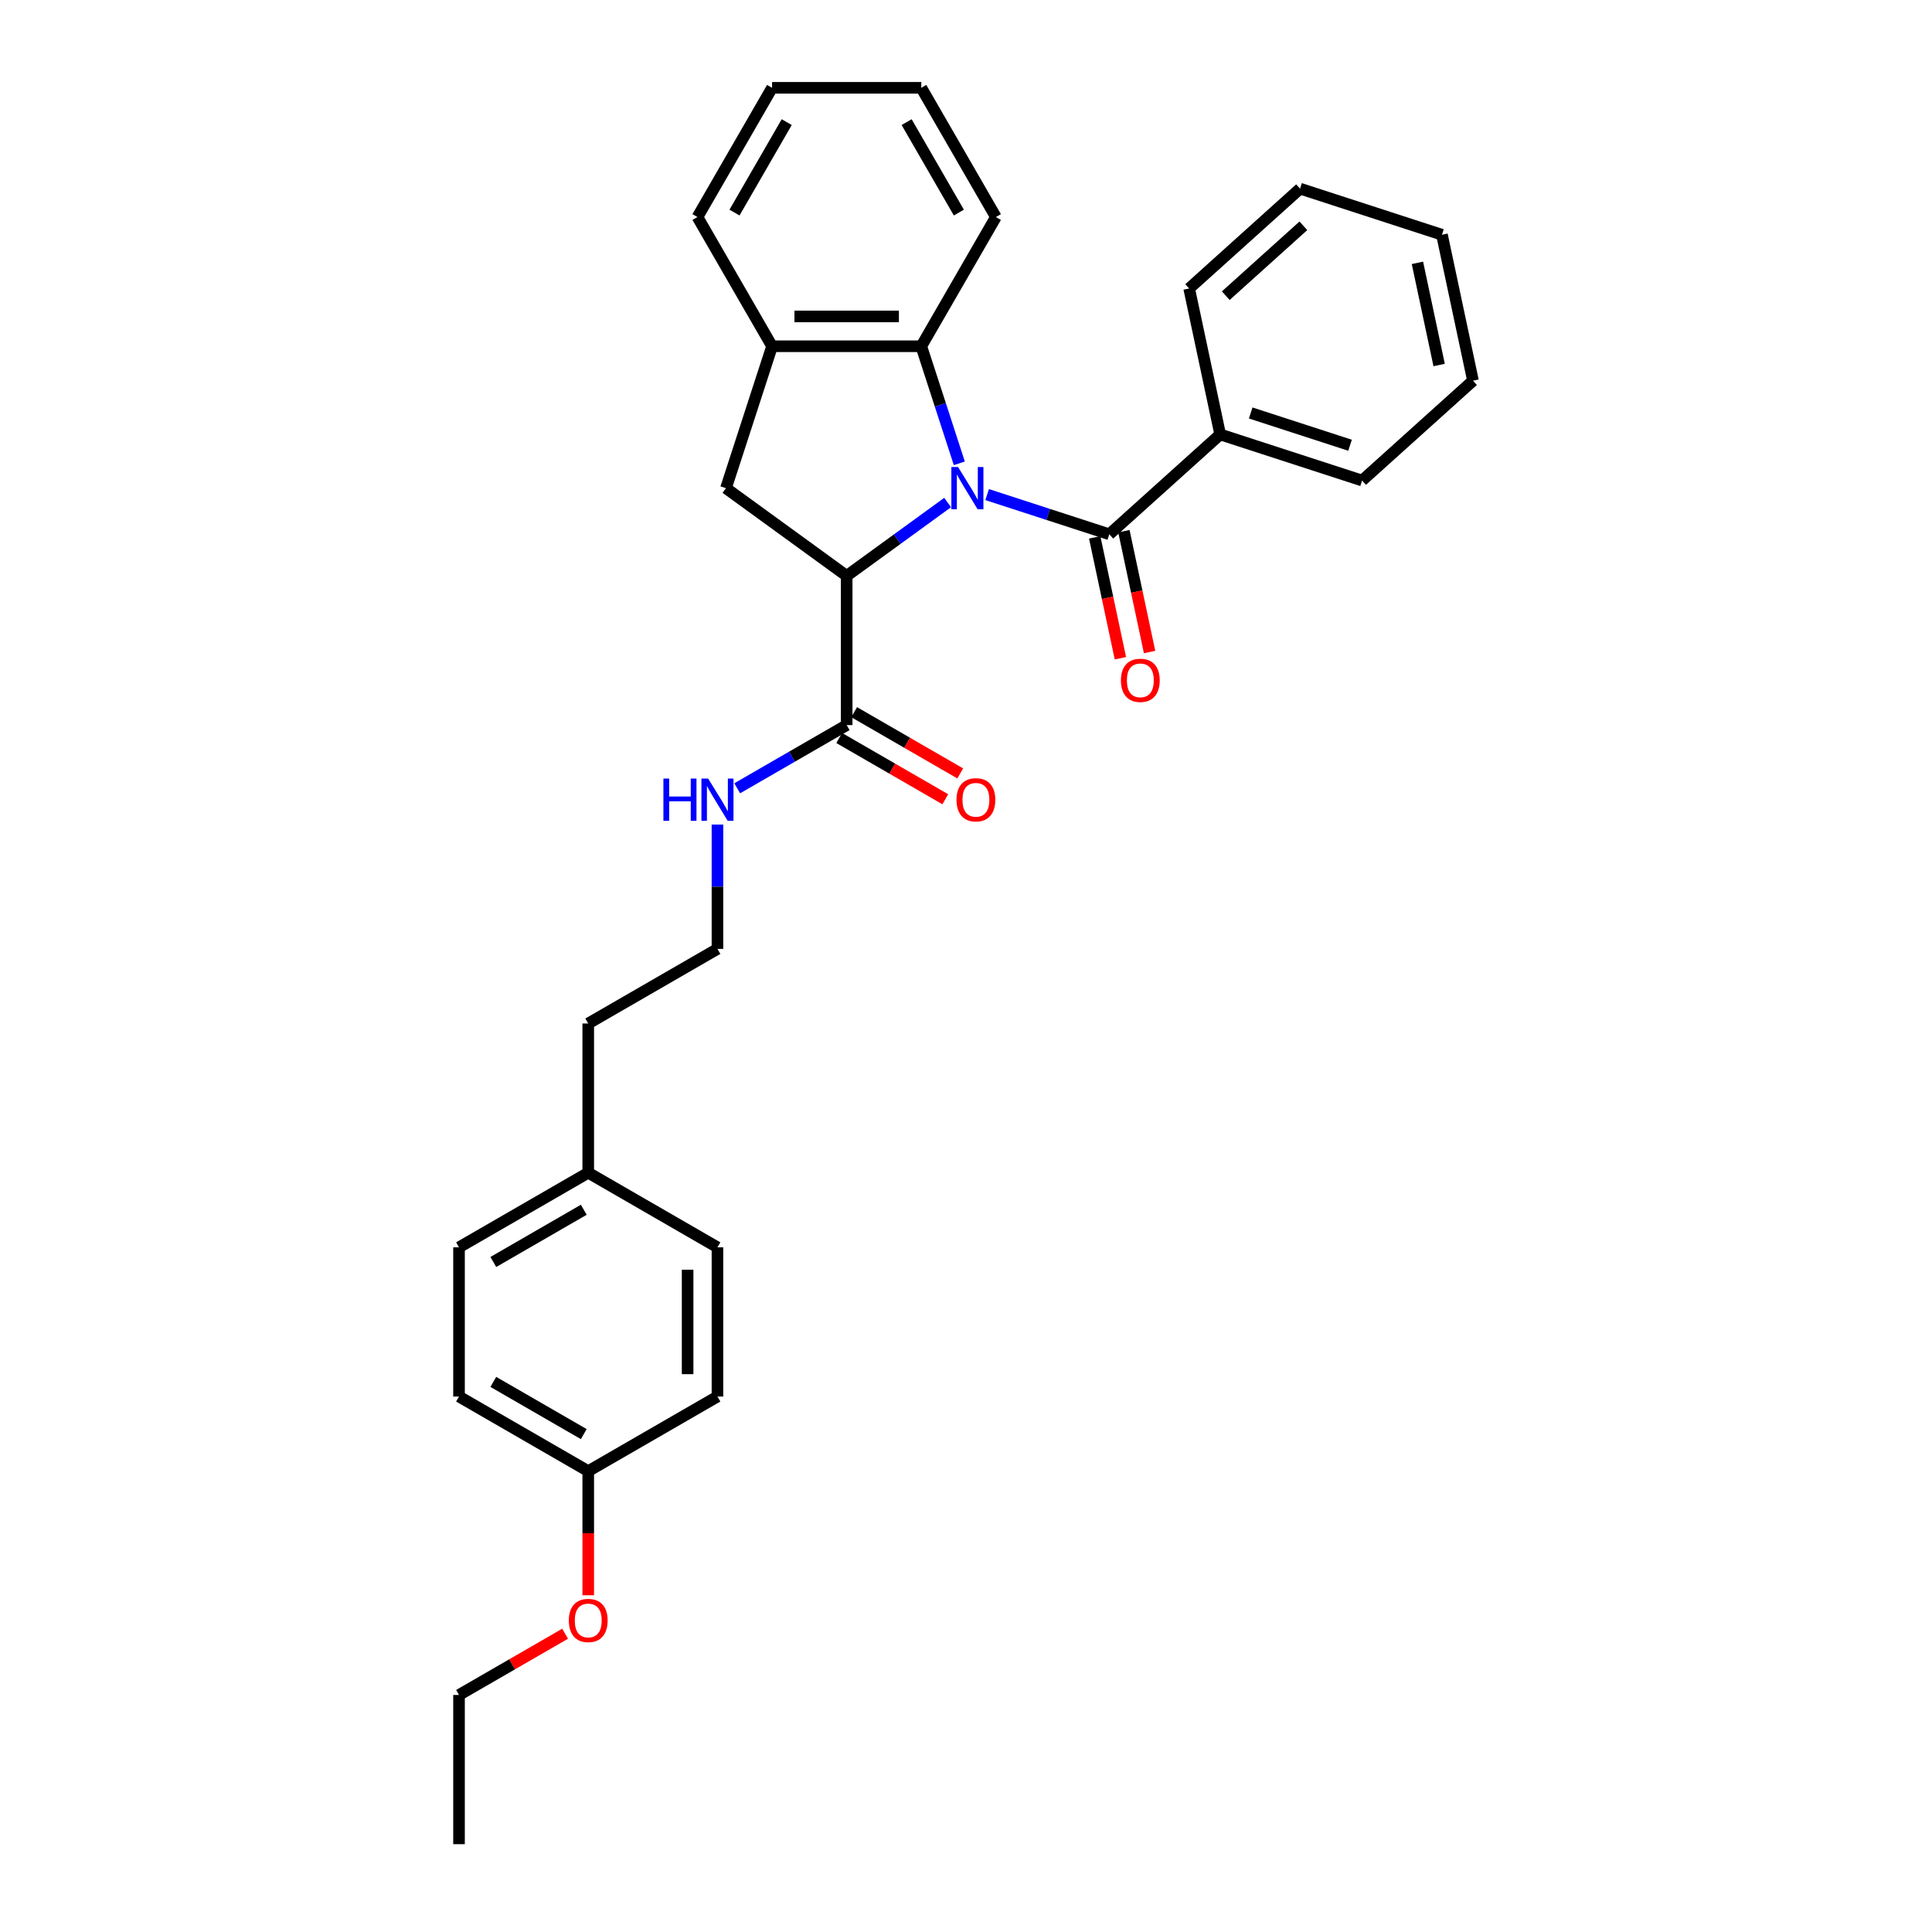 <?xml version='1.0' encoding='iso-8859-1'?>
<svg version='1.1' baseProfile='full'
              xmlns='http://www.w3.org/2000/svg'
                      xmlns:rdkit='http://www.rdkit.org/xml'
                      xmlns:xlink='http://www.w3.org/1999/xlink'
                  xml:space='preserve'
width='1000px' height='1000px' viewBox='0 0 1000 1000'>
<!-- END OF HEADER -->
<rect style='opacity:1.0;fill:#FFFFFF;stroke:none' width='1000' height='1000' x='0' y='0'> </rect>
<path class='bond-0' d='M 490.496,260.106 L 464.368,279.089' style='fill:none;fill-rule:evenodd;stroke:#0000FF;stroke-width:6px;stroke-linecap:butt;stroke-linejoin:miter;stroke-opacity:1' />
<path class='bond-0' d='M 464.368,279.089 L 438.24,298.072' style='fill:none;fill-rule:evenodd;stroke:#000000;stroke-width:6px;stroke-linecap:butt;stroke-linejoin:miter;stroke-opacity:1' />
<path class='bond-1' d='M 510.947,255.999 L 542.561,266.271' style='fill:none;fill-rule:evenodd;stroke:#0000FF;stroke-width:6px;stroke-linecap:butt;stroke-linejoin:miter;stroke-opacity:1' />
<path class='bond-1' d='M 542.561,266.271 L 574.174,276.543' style='fill:none;fill-rule:evenodd;stroke:#000000;stroke-width:6px;stroke-linecap:butt;stroke-linejoin:miter;stroke-opacity:1' />
<path class='bond-2' d='M 496.541,239.81 L 486.698,209.517' style='fill:none;fill-rule:evenodd;stroke:#0000FF;stroke-width:6px;stroke-linecap:butt;stroke-linejoin:miter;stroke-opacity:1' />
<path class='bond-2' d='M 486.698,209.517 L 476.856,179.224' style='fill:none;fill-rule:evenodd;stroke:#000000;stroke-width:6px;stroke-linecap:butt;stroke-linejoin:miter;stroke-opacity:1' />
<path class='bond-3' d='M 438.24,298.072 L 375.758,252.677' style='fill:none;fill-rule:evenodd;stroke:#000000;stroke-width:6px;stroke-linecap:butt;stroke-linejoin:miter;stroke-opacity:1' />
<path class='bond-4' d='M 438.24,298.072 L 438.24,375.305' style='fill:none;fill-rule:evenodd;stroke:#000000;stroke-width:6px;stroke-linecap:butt;stroke-linejoin:miter;stroke-opacity:1' />
<path class='bond-6' d='M 566.619,278.148 L 573.268,309.425' style='fill:none;fill-rule:evenodd;stroke:#000000;stroke-width:6px;stroke-linecap:butt;stroke-linejoin:miter;stroke-opacity:1' />
<path class='bond-6' d='M 573.268,309.425 L 579.916,340.702' style='fill:none;fill-rule:evenodd;stroke:#FF0000;stroke-width:6px;stroke-linecap:butt;stroke-linejoin:miter;stroke-opacity:1' />
<path class='bond-6' d='M 581.728,274.937 L 588.376,306.214' style='fill:none;fill-rule:evenodd;stroke:#000000;stroke-width:6px;stroke-linecap:butt;stroke-linejoin:miter;stroke-opacity:1' />
<path class='bond-6' d='M 588.376,306.214 L 595.025,337.491' style='fill:none;fill-rule:evenodd;stroke:#FF0000;stroke-width:6px;stroke-linecap:butt;stroke-linejoin:miter;stroke-opacity:1' />
<path class='bond-7' d='M 574.174,276.543 L 631.569,224.864' style='fill:none;fill-rule:evenodd;stroke:#000000;stroke-width:6px;stroke-linecap:butt;stroke-linejoin:miter;stroke-opacity:1' />
<path class='bond-5' d='M 476.856,179.224 L 399.624,179.224' style='fill:none;fill-rule:evenodd;stroke:#000000;stroke-width:6px;stroke-linecap:butt;stroke-linejoin:miter;stroke-opacity:1' />
<path class='bond-5' d='M 465.271,163.778 L 411.208,163.778' style='fill:none;fill-rule:evenodd;stroke:#000000;stroke-width:6px;stroke-linecap:butt;stroke-linejoin:miter;stroke-opacity:1' />
<path class='bond-17' d='M 476.856,179.224 L 515.472,112.34' style='fill:none;fill-rule:evenodd;stroke:#000000;stroke-width:6px;stroke-linecap:butt;stroke-linejoin:miter;stroke-opacity:1' />
<path class='bond-30' d='M 375.758,252.677 L 399.624,179.224' style='fill:none;fill-rule:evenodd;stroke:#000000;stroke-width:6px;stroke-linecap:butt;stroke-linejoin:miter;stroke-opacity:1' />
<path class='bond-8' d='M 434.378,381.993 L 461.835,397.845' style='fill:none;fill-rule:evenodd;stroke:#000000;stroke-width:6px;stroke-linecap:butt;stroke-linejoin:miter;stroke-opacity:1' />
<path class='bond-8' d='M 461.835,397.845 L 489.292,413.698' style='fill:none;fill-rule:evenodd;stroke:#FF0000;stroke-width:6px;stroke-linecap:butt;stroke-linejoin:miter;stroke-opacity:1' />
<path class='bond-8' d='M 442.101,368.616 L 469.558,384.468' style='fill:none;fill-rule:evenodd;stroke:#000000;stroke-width:6px;stroke-linecap:butt;stroke-linejoin:miter;stroke-opacity:1' />
<path class='bond-8' d='M 469.558,384.468 L 497.015,400.321' style='fill:none;fill-rule:evenodd;stroke:#FF0000;stroke-width:6px;stroke-linecap:butt;stroke-linejoin:miter;stroke-opacity:1' />
<path class='bond-9' d='M 438.24,375.305 L 409.91,391.661' style='fill:none;fill-rule:evenodd;stroke:#000000;stroke-width:6px;stroke-linecap:butt;stroke-linejoin:miter;stroke-opacity:1' />
<path class='bond-9' d='M 409.91,391.661 L 381.58,408.017' style='fill:none;fill-rule:evenodd;stroke:#0000FF;stroke-width:6px;stroke-linecap:butt;stroke-linejoin:miter;stroke-opacity:1' />
<path class='bond-19' d='M 399.624,179.224 L 361.008,112.34' style='fill:none;fill-rule:evenodd;stroke:#000000;stroke-width:6px;stroke-linecap:butt;stroke-linejoin:miter;stroke-opacity:1' />
<path class='bond-21' d='M 631.569,224.864 L 705.021,248.73' style='fill:none;fill-rule:evenodd;stroke:#000000;stroke-width:6px;stroke-linecap:butt;stroke-linejoin:miter;stroke-opacity:1' />
<path class='bond-21' d='M 647.36,213.754 L 698.776,230.46' style='fill:none;fill-rule:evenodd;stroke:#000000;stroke-width:6px;stroke-linecap:butt;stroke-linejoin:miter;stroke-opacity:1' />
<path class='bond-22' d='M 631.569,224.864 L 615.511,149.32' style='fill:none;fill-rule:evenodd;stroke:#000000;stroke-width:6px;stroke-linecap:butt;stroke-linejoin:miter;stroke-opacity:1' />
<path class='bond-16' d='M 371.355,426.788 L 371.355,458.97' style='fill:none;fill-rule:evenodd;stroke:#0000FF;stroke-width:6px;stroke-linecap:butt;stroke-linejoin:miter;stroke-opacity:1' />
<path class='bond-16' d='M 371.355,458.97 L 371.355,491.153' style='fill:none;fill-rule:evenodd;stroke:#000000;stroke-width:6px;stroke-linecap:butt;stroke-linejoin:miter;stroke-opacity:1' />
<path class='bond-10' d='M 304.47,761.465 L 237.585,722.849' style='fill:none;fill-rule:evenodd;stroke:#000000;stroke-width:6px;stroke-linecap:butt;stroke-linejoin:miter;stroke-opacity:1' />
<path class='bond-10' d='M 302.16,742.296 L 255.341,715.265' style='fill:none;fill-rule:evenodd;stroke:#000000;stroke-width:6px;stroke-linecap:butt;stroke-linejoin:miter;stroke-opacity:1' />
<path class='bond-18' d='M 304.47,761.465 L 304.47,793.586' style='fill:none;fill-rule:evenodd;stroke:#000000;stroke-width:6px;stroke-linecap:butt;stroke-linejoin:miter;stroke-opacity:1' />
<path class='bond-18' d='M 304.47,793.586 L 304.47,825.707' style='fill:none;fill-rule:evenodd;stroke:#FF0000;stroke-width:6px;stroke-linecap:butt;stroke-linejoin:miter;stroke-opacity:1' />
<path class='bond-33' d='M 304.47,761.465 L 371.355,722.849' style='fill:none;fill-rule:evenodd;stroke:#000000;stroke-width:6px;stroke-linecap:butt;stroke-linejoin:miter;stroke-opacity:1' />
<path class='bond-11' d='M 304.47,607.001 L 304.47,529.769' style='fill:none;fill-rule:evenodd;stroke:#000000;stroke-width:6px;stroke-linecap:butt;stroke-linejoin:miter;stroke-opacity:1' />
<path class='bond-14' d='M 304.47,607.001 L 371.355,645.617' style='fill:none;fill-rule:evenodd;stroke:#000000;stroke-width:6px;stroke-linecap:butt;stroke-linejoin:miter;stroke-opacity:1' />
<path class='bond-15' d='M 304.47,607.001 L 237.585,645.617' style='fill:none;fill-rule:evenodd;stroke:#000000;stroke-width:6px;stroke-linecap:butt;stroke-linejoin:miter;stroke-opacity:1' />
<path class='bond-15' d='M 302.16,626.17 L 255.341,653.202' style='fill:none;fill-rule:evenodd;stroke:#000000;stroke-width:6px;stroke-linecap:butt;stroke-linejoin:miter;stroke-opacity:1' />
<path class='bond-12' d='M 371.355,722.849 L 371.355,645.617' style='fill:none;fill-rule:evenodd;stroke:#000000;stroke-width:6px;stroke-linecap:butt;stroke-linejoin:miter;stroke-opacity:1' />
<path class='bond-12' d='M 355.908,711.264 L 355.908,657.202' style='fill:none;fill-rule:evenodd;stroke:#000000;stroke-width:6px;stroke-linecap:butt;stroke-linejoin:miter;stroke-opacity:1' />
<path class='bond-13' d='M 237.585,722.849 L 237.585,645.617' style='fill:none;fill-rule:evenodd;stroke:#000000;stroke-width:6px;stroke-linecap:butt;stroke-linejoin:miter;stroke-opacity:1' />
<path class='bond-20' d='M 371.355,491.153 L 304.47,529.769' style='fill:none;fill-rule:evenodd;stroke:#000000;stroke-width:6px;stroke-linecap:butt;stroke-linejoin:miter;stroke-opacity:1' />
<path class='bond-24' d='M 515.472,112.34 L 476.856,45.455' style='fill:none;fill-rule:evenodd;stroke:#000000;stroke-width:6px;stroke-linecap:butt;stroke-linejoin:miter;stroke-opacity:1' />
<path class='bond-24' d='M 496.302,110.03 L 469.271,63.211' style='fill:none;fill-rule:evenodd;stroke:#000000;stroke-width:6px;stroke-linecap:butt;stroke-linejoin:miter;stroke-opacity:1' />
<path class='bond-23' d='M 292.499,845.609 L 265.042,861.461' style='fill:none;fill-rule:evenodd;stroke:#FF0000;stroke-width:6px;stroke-linecap:butt;stroke-linejoin:miter;stroke-opacity:1' />
<path class='bond-23' d='M 265.042,861.461 L 237.585,877.313' style='fill:none;fill-rule:evenodd;stroke:#000000;stroke-width:6px;stroke-linecap:butt;stroke-linejoin:miter;stroke-opacity:1' />
<path class='bond-31' d='M 361.008,112.34 L 399.624,45.455' style='fill:none;fill-rule:evenodd;stroke:#000000;stroke-width:6px;stroke-linecap:butt;stroke-linejoin:miter;stroke-opacity:1' />
<path class='bond-31' d='M 380.177,110.03 L 407.208,63.211' style='fill:none;fill-rule:evenodd;stroke:#000000;stroke-width:6px;stroke-linecap:butt;stroke-linejoin:miter;stroke-opacity:1' />
<path class='bond-28' d='M 705.021,248.73 L 762.415,197.052' style='fill:none;fill-rule:evenodd;stroke:#000000;stroke-width:6px;stroke-linecap:butt;stroke-linejoin:miter;stroke-opacity:1' />
<path class='bond-27' d='M 615.511,149.32 L 672.906,97.641' style='fill:none;fill-rule:evenodd;stroke:#000000;stroke-width:6px;stroke-linecap:butt;stroke-linejoin:miter;stroke-opacity:1' />
<path class='bond-27' d='M 634.456,153.047 L 674.632,116.872' style='fill:none;fill-rule:evenodd;stroke:#000000;stroke-width:6px;stroke-linecap:butt;stroke-linejoin:miter;stroke-opacity:1' />
<path class='bond-26' d='M 237.585,877.313 L 237.585,954.545' style='fill:none;fill-rule:evenodd;stroke:#000000;stroke-width:6px;stroke-linecap:butt;stroke-linejoin:miter;stroke-opacity:1' />
<path class='bond-25' d='M 476.856,45.455 L 399.624,45.455' style='fill:none;fill-rule:evenodd;stroke:#000000;stroke-width:6px;stroke-linecap:butt;stroke-linejoin:miter;stroke-opacity:1' />
<path class='bond-29' d='M 672.906,97.641 L 746.358,121.508' style='fill:none;fill-rule:evenodd;stroke:#000000;stroke-width:6px;stroke-linecap:butt;stroke-linejoin:miter;stroke-opacity:1' />
<path class='bond-32' d='M 762.415,197.052 L 746.358,121.508' style='fill:none;fill-rule:evenodd;stroke:#000000;stroke-width:6px;stroke-linecap:butt;stroke-linejoin:miter;stroke-opacity:1' />
<path class='bond-32' d='M 744.898,188.932 L 733.658,136.051' style='fill:none;fill-rule:evenodd;stroke:#000000;stroke-width:6px;stroke-linecap:butt;stroke-linejoin:miter;stroke-opacity:1' />
<path  class='atom-0' d='M 495.887 241.741
L 503.054 253.325
Q 503.765 254.468, 504.908 256.538
Q 506.051 258.608, 506.113 258.732
L 506.113 241.741
L 509.016 241.741
L 509.016 263.613
L 506.02 263.613
L 498.328 250.947
Q 497.432 249.464, 496.474 247.765
Q 495.547 246.066, 495.269 245.54
L 495.269 263.613
L 492.427 263.613
L 492.427 241.741
L 495.887 241.741
' fill='#0000FF'/>
<path  class='atom-7' d='M 580.191 352.149
Q 580.191 346.897, 582.786 343.962
Q 585.381 341.027, 590.231 341.027
Q 595.081 341.027, 597.676 343.962
Q 600.271 346.897, 600.271 352.149
Q 600.271 357.462, 597.646 360.49
Q 595.02 363.486, 590.231 363.486
Q 585.412 363.486, 582.786 360.49
Q 580.191 357.493, 580.191 352.149
M 590.231 361.015
Q 593.568 361.015, 595.36 358.791
Q 597.182 356.536, 597.182 352.149
Q 597.182 347.855, 595.36 345.692
Q 593.568 343.499, 590.231 343.499
Q 586.895 343.499, 585.072 345.661
Q 583.28 347.824, 583.28 352.149
Q 583.28 356.566, 585.072 358.791
Q 586.895 361.015, 590.231 361.015
' fill='#FF0000'/>
<path  class='atom-9' d='M 495.084 413.982
Q 495.084 408.731, 497.679 405.796
Q 500.274 402.861, 505.125 402.861
Q 509.975 402.861, 512.57 405.796
Q 515.165 408.731, 515.165 413.982
Q 515.165 419.296, 512.539 422.324
Q 509.913 425.32, 505.125 425.32
Q 500.305 425.32, 497.679 422.324
Q 495.084 419.327, 495.084 413.982
M 505.125 422.849
Q 508.461 422.849, 510.253 420.624
Q 512.076 418.369, 512.076 413.982
Q 512.076 409.688, 510.253 407.526
Q 508.461 405.332, 505.125 405.332
Q 501.788 405.332, 499.966 407.495
Q 498.174 409.657, 498.174 413.982
Q 498.174 418.4, 499.966 420.624
Q 501.788 422.849, 505.125 422.849
' fill='#FF0000'/>
<path  class='atom-10' d='M 343.381 402.985
L 346.347 402.985
L 346.347 412.283
L 357.53 412.283
L 357.53 402.985
L 360.496 402.985
L 360.496 424.857
L 357.53 424.857
L 357.53 414.755
L 346.347 414.755
L 346.347 424.857
L 343.381 424.857
L 343.381 402.985
' fill='#0000FF'/>
<path  class='atom-10' d='M 366.52 402.985
L 373.687 414.569
Q 374.398 415.712, 375.541 417.782
Q 376.684 419.852, 376.745 419.976
L 376.745 402.985
L 379.649 402.985
L 379.649 424.857
L 376.653 424.857
L 368.96 412.191
Q 368.065 410.708, 367.107 409.009
Q 366.18 407.31, 365.902 406.784
L 365.902 424.857
L 363.06 424.857
L 363.06 402.985
L 366.52 402.985
' fill='#0000FF'/>
<path  class='atom-19' d='M 294.43 838.759
Q 294.43 833.507, 297.025 830.572
Q 299.62 827.638, 304.47 827.638
Q 309.32 827.638, 311.915 830.572
Q 314.51 833.507, 314.51 838.759
Q 314.51 844.073, 311.884 847.1
Q 309.258 850.097, 304.47 850.097
Q 299.65 850.097, 297.025 847.1
Q 294.43 844.104, 294.43 838.759
M 304.47 847.625
Q 307.806 847.625, 309.598 845.401
Q 311.421 843.146, 311.421 838.759
Q 311.421 834.465, 309.598 832.302
Q 307.806 830.109, 304.47 830.109
Q 301.133 830.109, 299.311 832.272
Q 297.519 834.434, 297.519 838.759
Q 297.519 843.177, 299.311 845.401
Q 301.133 847.625, 304.47 847.625
' fill='#FF0000'/>
</svg>
